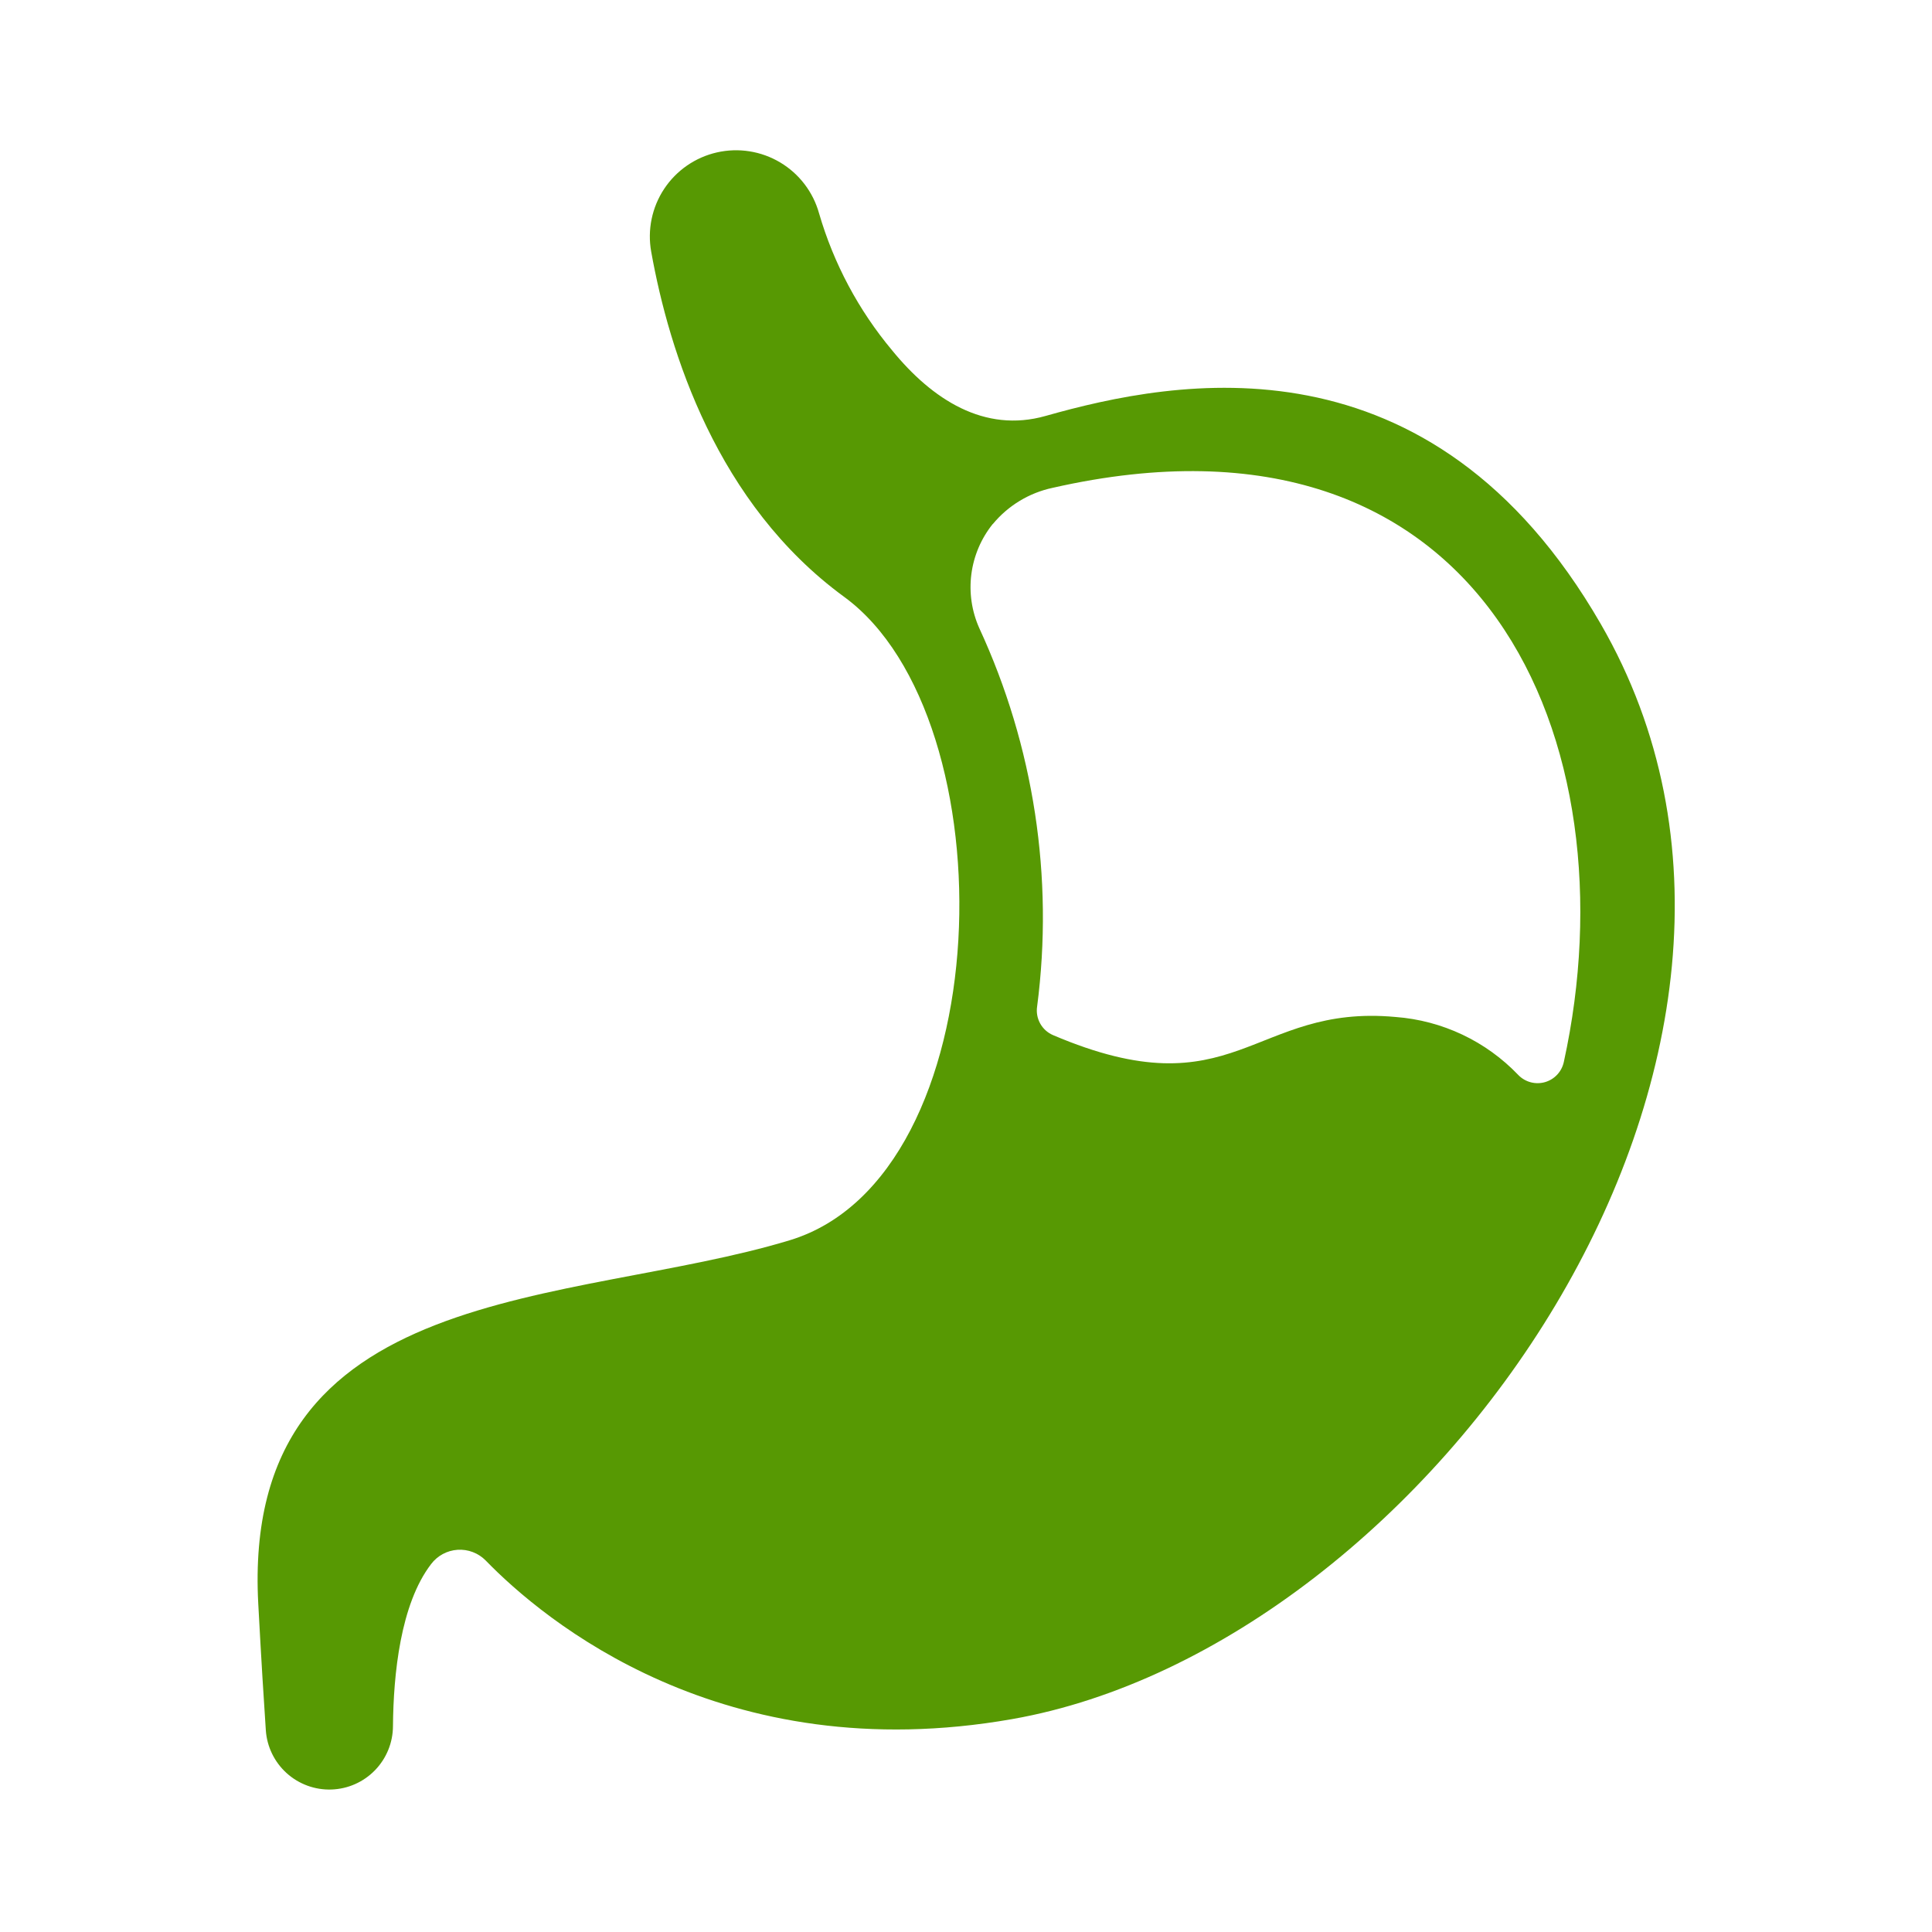 <svg width="180" height="180" viewBox="0 0 180 180" fill="none" xmlns="http://www.w3.org/2000/svg">
<path d="M149.147 58.146C133.287 30.663 109.504 35.331 97.409 38.754C91.717 40.366 86.859 37.228 83.119 32.644C79.993 28.907 77.675 24.562 76.312 19.883C75.76 17.893 74.462 16.192 72.689 15.134C70.915 14.076 68.803 13.742 66.789 14.201C64.776 14.66 63.017 15.877 61.877 17.599C60.738 19.322 60.306 21.417 60.671 23.449C62.347 32.806 66.803 46.949 78.643 55.604C94.132 66.924 93.226 109.592 73.579 115.551C53.233 121.725 22.436 119.13 24.062 149.424C24.343 154.666 24.582 158.497 24.766 161.202C24.87 162.735 25.566 164.168 26.706 165.198C27.846 166.229 29.342 166.776 30.878 166.725C32.413 166.675 33.87 166.03 34.939 164.926C36.009 163.823 36.609 162.347 36.612 160.811C36.654 156.016 37.299 149.463 40.161 145.727C40.452 145.34 40.823 145.02 41.248 144.789C41.674 144.559 42.145 144.423 42.628 144.391C43.111 144.359 43.596 144.431 44.048 144.603C44.501 144.775 44.911 145.043 45.251 145.388C50.626 150.921 67.281 164.921 94.312 160.163C133.101 153.336 172.216 98.118 149.147 58.146ZM145.702 98.921C145.61 99.365 145.4 99.776 145.092 100.11C144.785 100.444 144.392 100.688 143.957 100.816C143.521 100.943 143.059 100.95 142.62 100.835C142.181 100.72 141.781 100.488 141.464 100.163C138.449 97.004 134.369 95.075 130.013 94.749C116.666 93.516 115.101 103.684 98.101 96.436C97.594 96.217 97.175 95.836 96.909 95.353C96.642 94.871 96.543 94.313 96.627 93.768C98.193 81.747 96.325 69.528 91.238 58.524C90.534 56.949 90.279 55.21 90.499 53.499C90.72 51.787 91.408 50.17 92.488 48.824H92.501C93.925 47.103 95.89 45.913 98.076 45.449C138.476 36.284 152.179 69.362 145.702 98.921Z" fill="#579903"/>
</svg>
